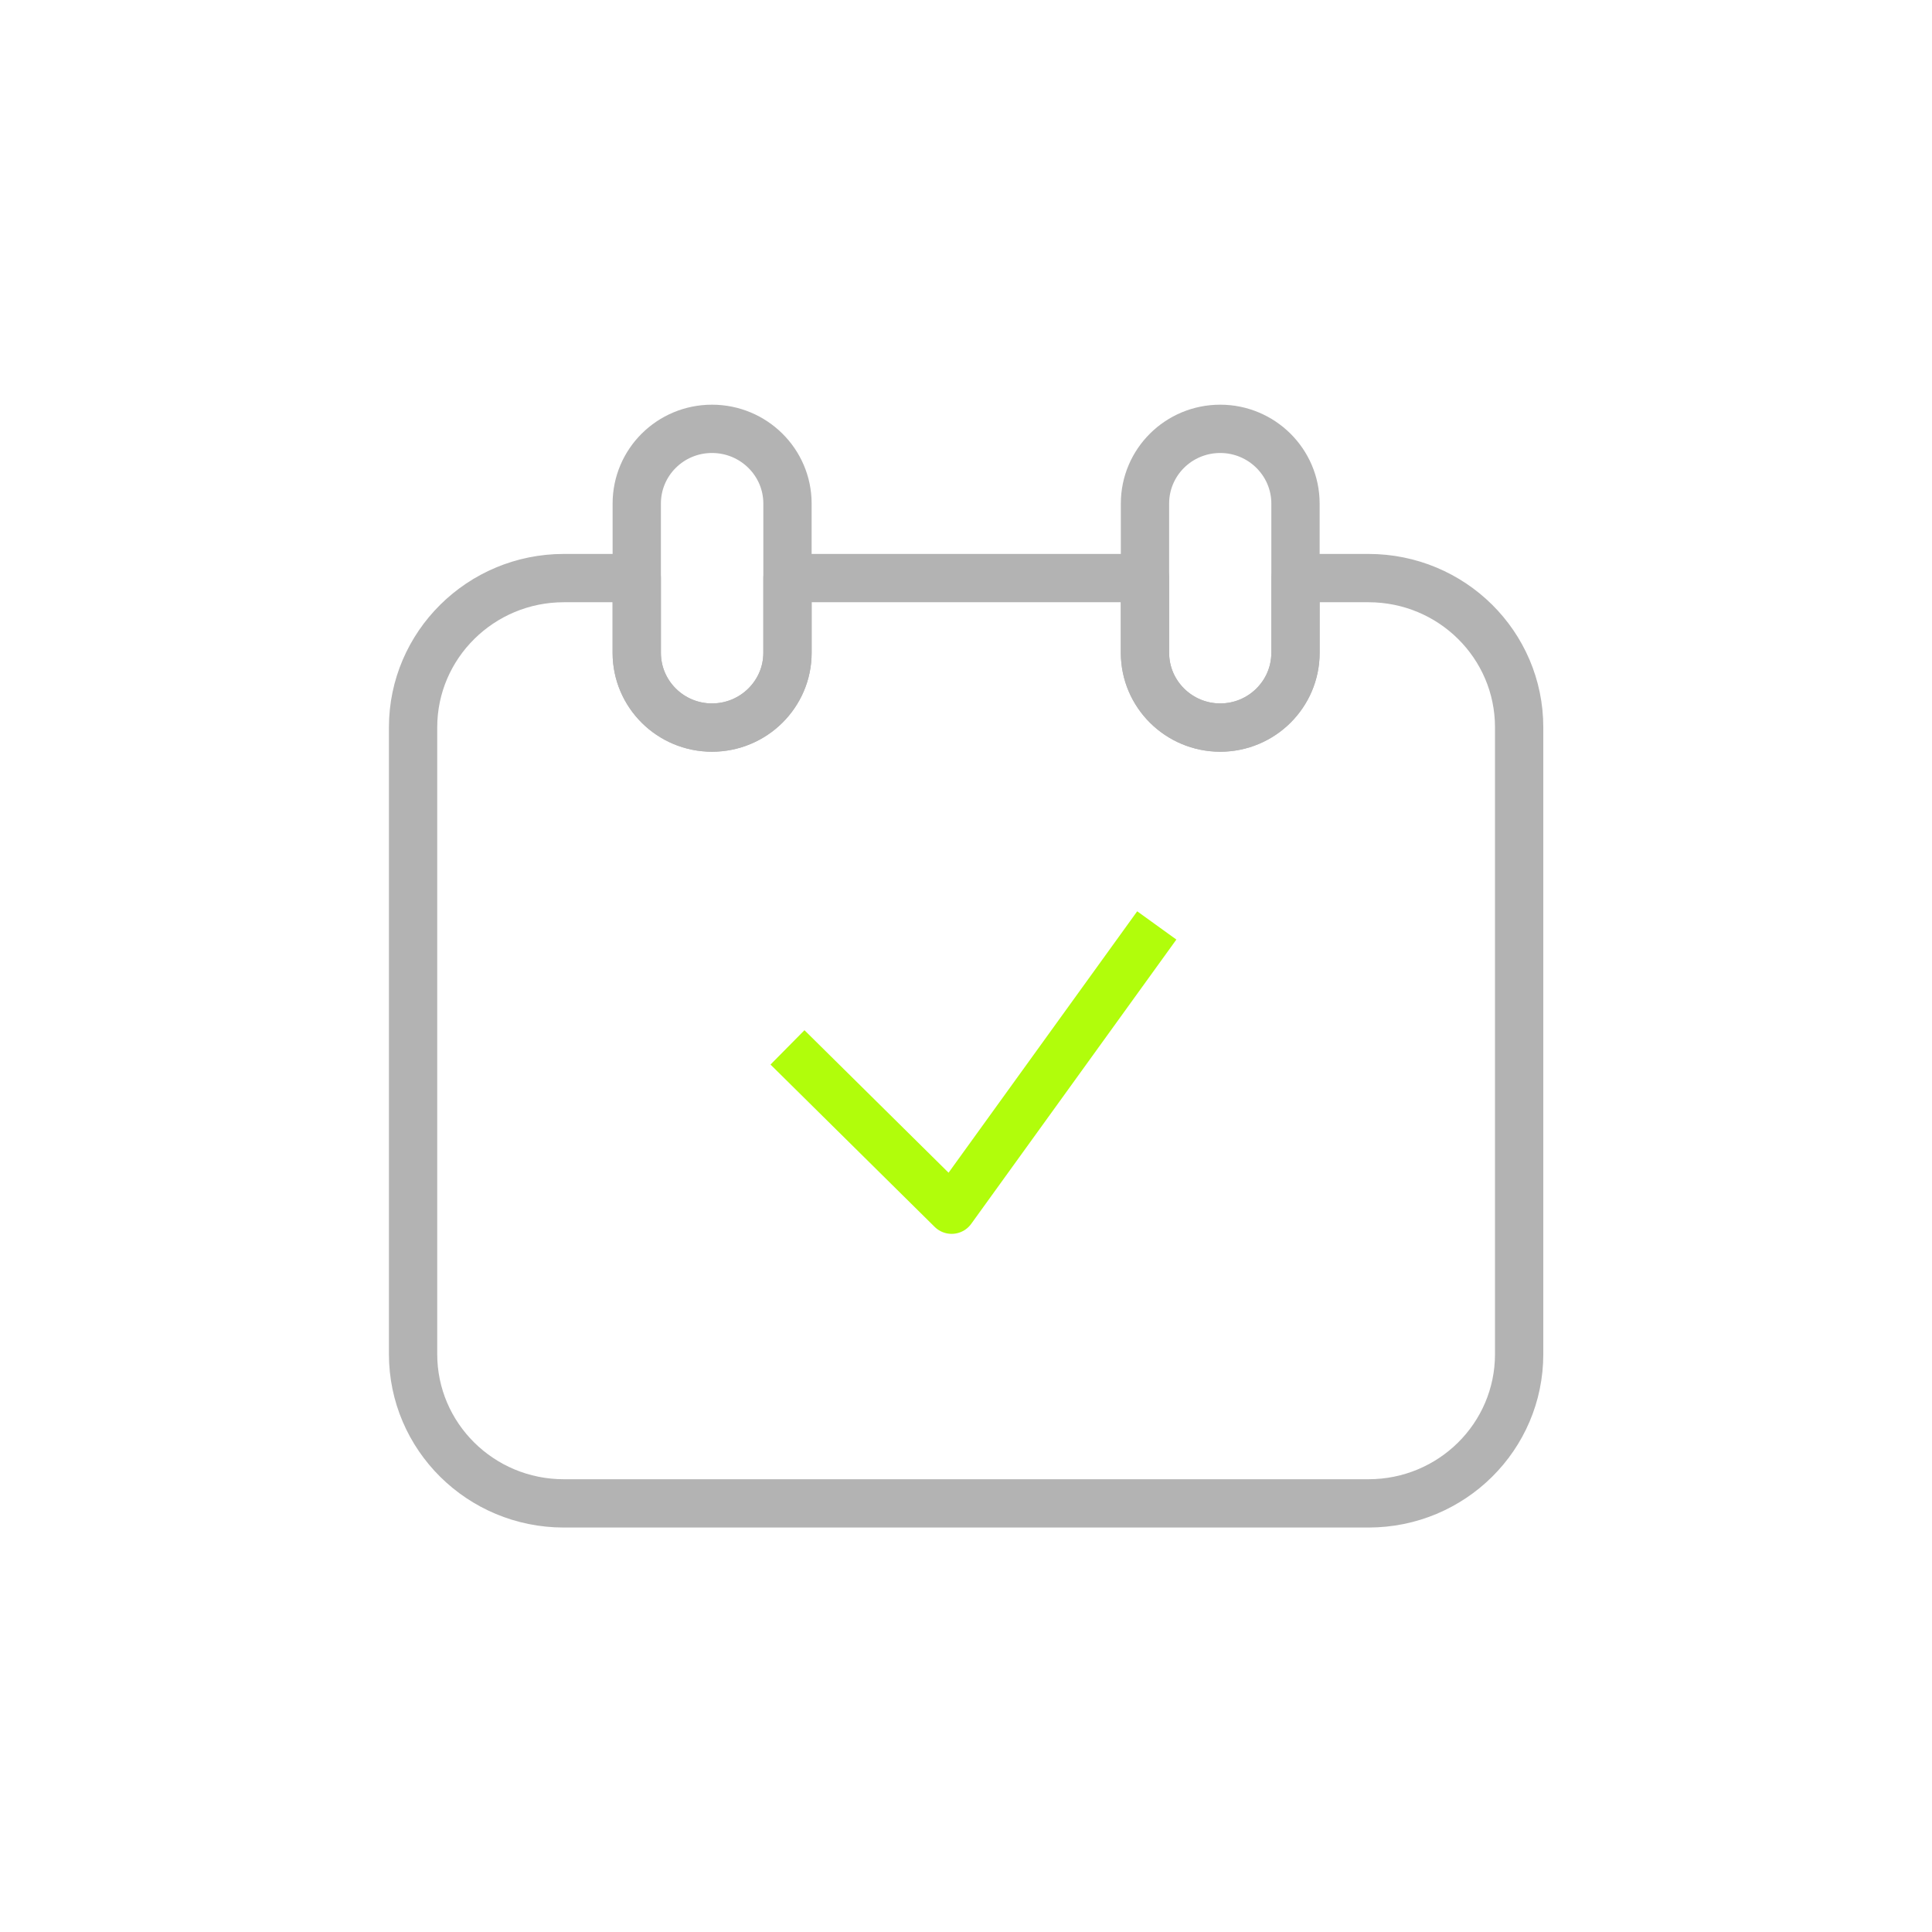<svg width="120" height="120" viewBox="0 0 120 120" fill="none" xmlns="http://www.w3.org/2000/svg">
<path d="M84.995 35.906H80.465V40.548C80.465 43.111 78.365 45.191 75.791 45.191C73.216 45.191 71.117 43.111 71.117 40.548V35.906H48.912V40.548C48.912 43.111 46.812 45.191 44.224 45.191C41.635 45.191 39.55 43.111 39.55 40.548V35.906H35.02C29.857 35.906 25.657 40.064 25.657 45.176V84.108C25.657 89.22 29.842 93.378 35.02 93.378H84.995C90.172 93.378 94.357 89.234 94.357 84.108V45.176C94.357 40.05 90.172 35.906 84.995 35.906Z" stroke="#B3B3B3" stroke-width="3" stroke-linecap="round" stroke-linejoin="round"/>
<path d="M44.224 26.636C41.635 26.636 39.55 28.715 39.55 31.278V40.548C39.55 43.111 41.649 45.191 44.224 45.191C46.798 45.191 48.912 43.111 48.912 40.548V31.278C48.912 28.715 46.812 26.636 44.224 26.636Z" stroke="#B3B3B3" stroke-width="3" stroke-linecap="round" stroke-linejoin="round"/>
<path d="M75.791 26.636C73.202 26.636 71.117 28.715 71.117 31.278V40.548C71.117 43.111 73.217 45.191 75.791 45.191C78.365 45.191 80.465 43.111 80.465 40.548V31.278C80.465 28.715 78.365 26.636 75.791 26.636Z" stroke="#B3B3B3" stroke-width="3" stroke-linecap="round" stroke-linejoin="round"/>
<path d="M48.912 65.055L59.108 75.137L71.85 57.48" stroke="#B1FD0B" stroke-width="3" stroke-linejoin="round"/>
</svg>
